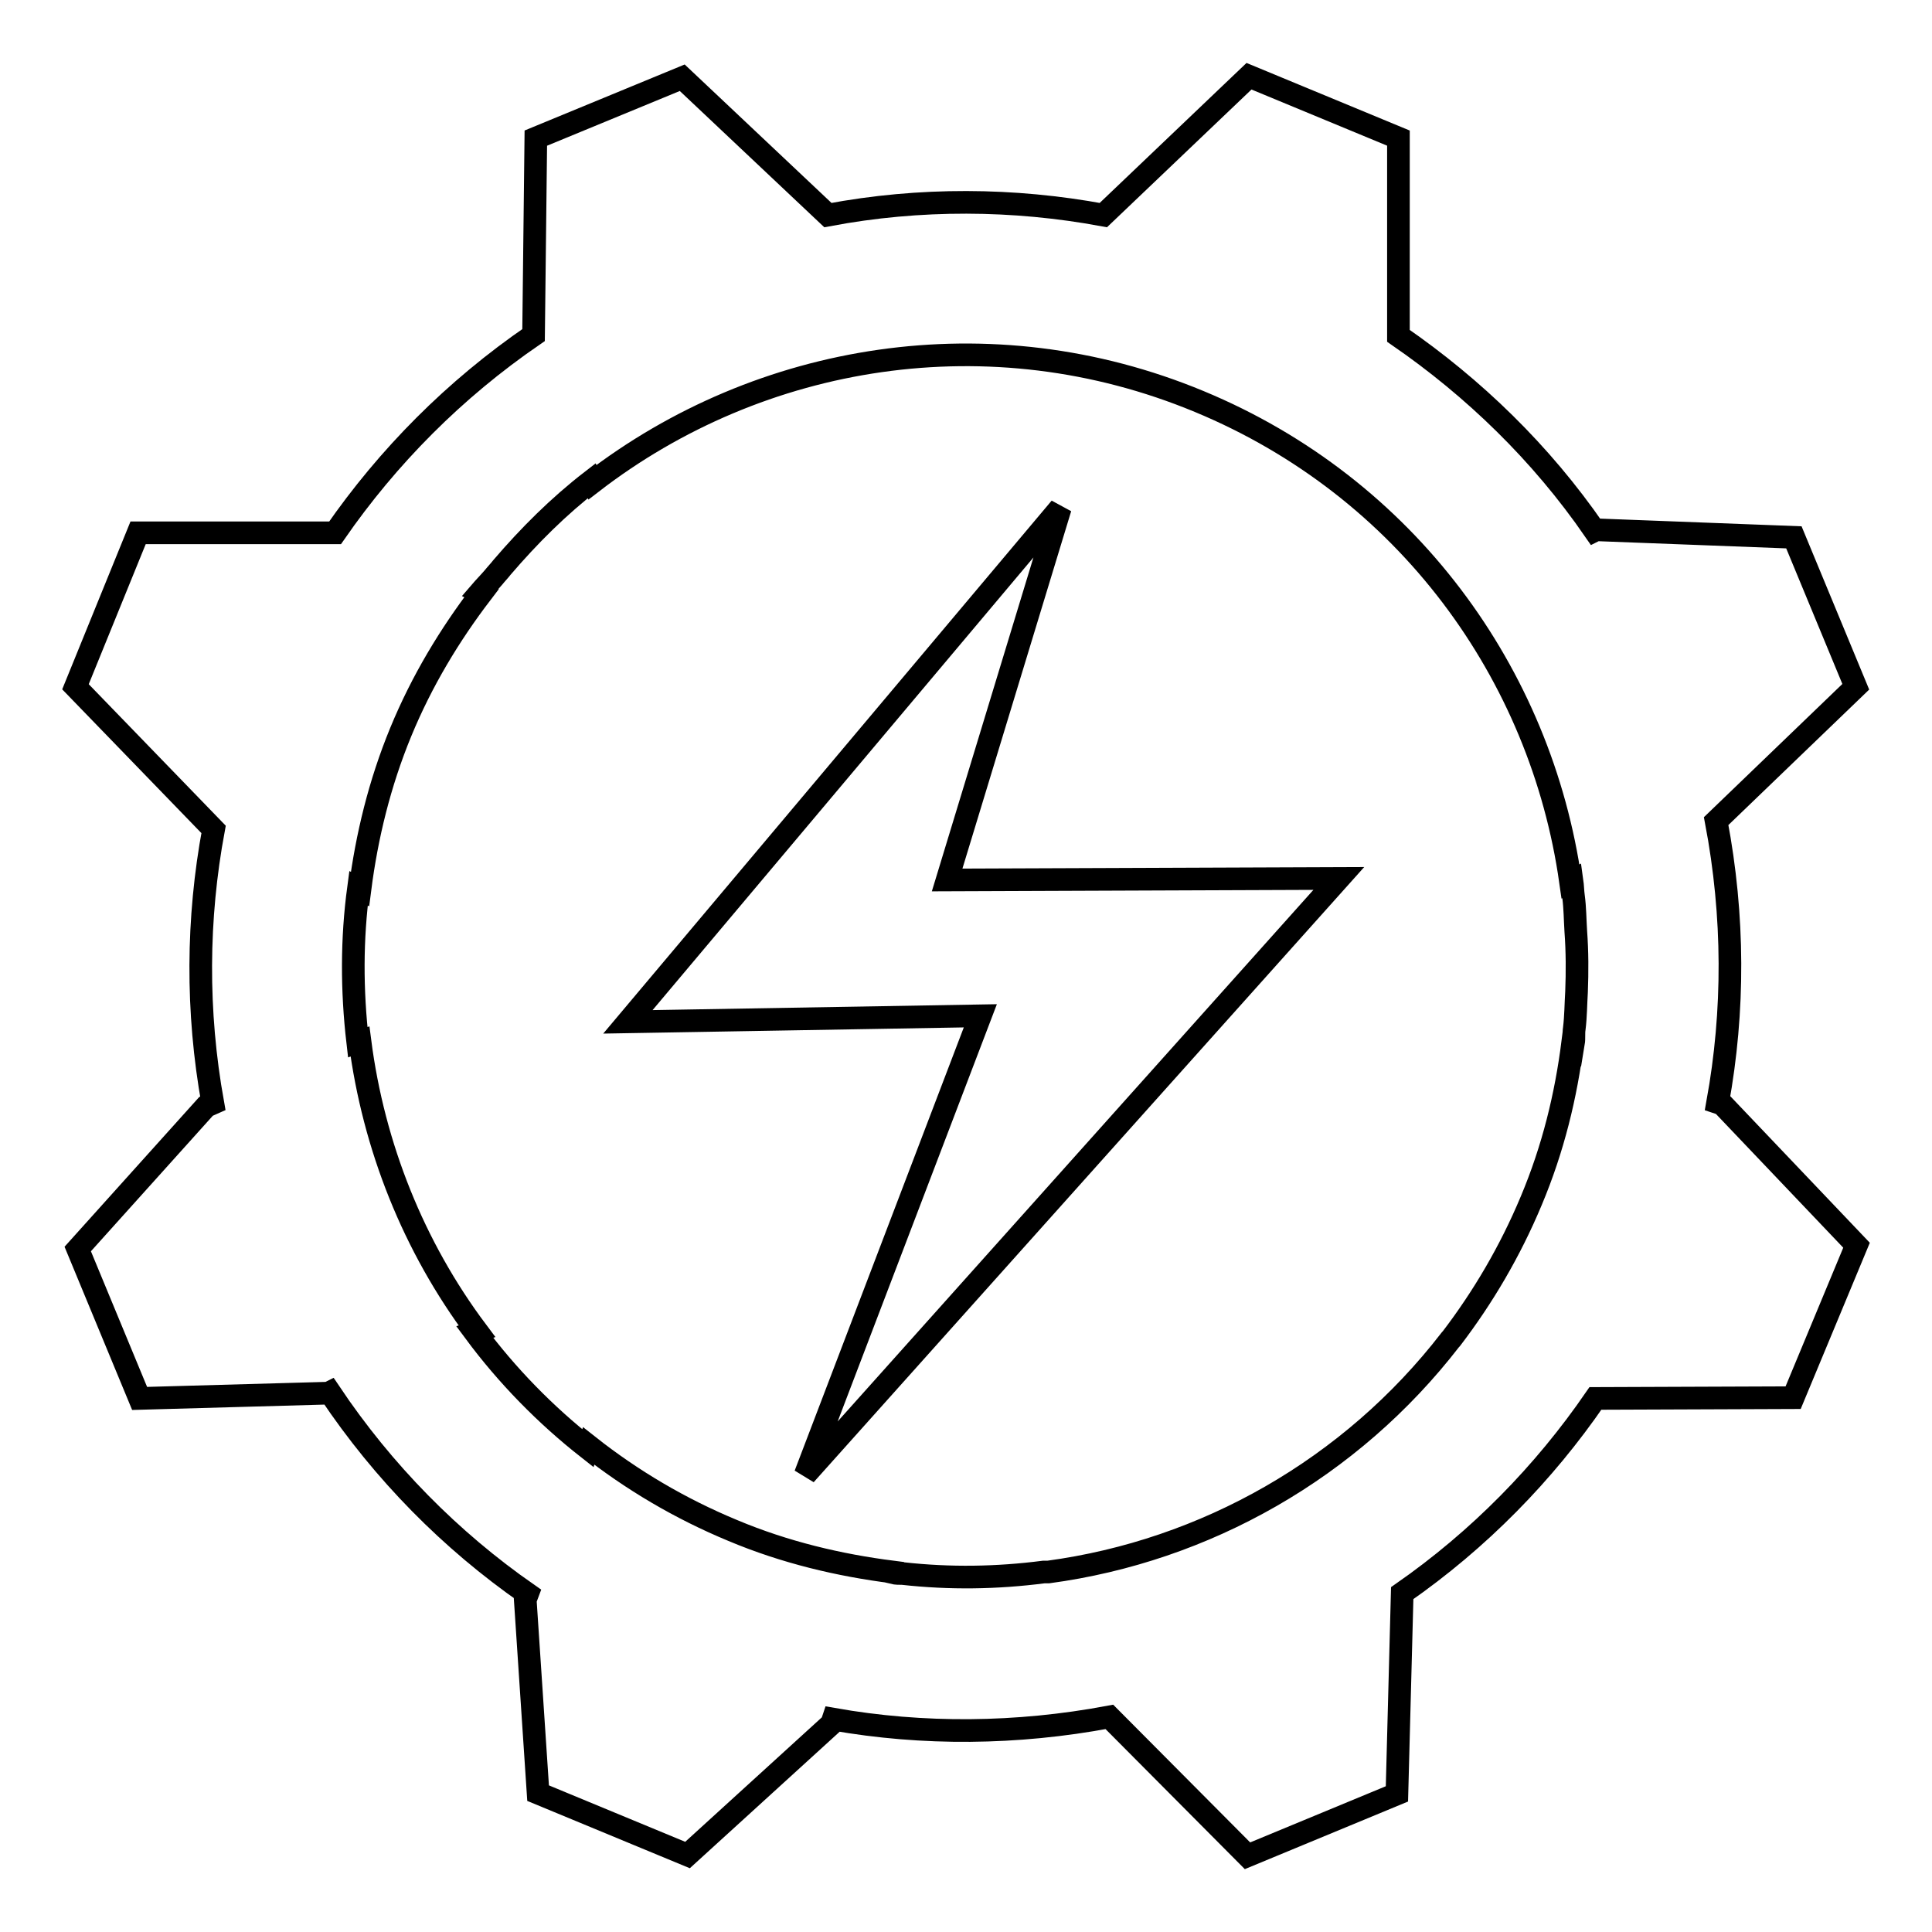 <?xml version="1.0" encoding="utf-8"?>
<!-- Svg Vector Icons : http://www.onlinewebfonts.com/icon -->
<!DOCTYPE svg PUBLIC "-//W3C//DTD SVG 1.1//EN" "http://www.w3.org/Graphics/SVG/1.1/DTD/svg11.dtd">
<svg version="1.1" xmlns="http://www.w3.org/2000/svg" xmlns:xlink="http://www.w3.org/1999/xlink" x="0px" y="0px" viewBox="0 0 256 256" enable-background="new 0 0 256 256" xml:space="preserve">
<g><g><path stroke-width="3" fill-opacity="0" stroke="#000000"  d="M228.2,146.3l-0.6-0.2c2.2-12.1,2.2-24.7-0.2-37.3L245.9,91l-8.2-19.8l-26.2-1l-0.2,0.1c-7.1-10.3-16-18.9-26-25.8l0-26.2l-19.8-8.2l-19.3,18.4c-11.9-2.2-24.3-2.3-36.5,0L90.4,10.3l-19.4,8l-0.3,26.1c-10.5,7.2-19.3,16.1-26.3,26.2l-26.1,0L10,91l18.3,18.9c-2.2,11.8-2.3,24.1-0.1,36.3l-0.9,0.4l-17,18.9l8.2,19.8l25-0.7l0.2-0.1c7.1,10.6,16,19.6,26.2,26.7l-0.3,0.8l1.7,25.6l19.8,8.2l19.1-17.4l0.2-0.6c11.9,2.1,24.3,2,36.6-0.3l18.3,18.4l19.8-8.2l0.7-26.6c10.2-7.1,18.8-15.9,25.6-25.8l0.1,0l26.1-0.1l8.4-20.2L228.2,146.3z M208.9,131.4c-0.1,1.6-0.1,3.3-0.3,4.9c-0.1,0.6,0,1.3-0.1,1.9l-0.1-0.1c-0.9,7.1-2.6,14.1-5.5,21c-2.8,6.7-6.4,12.8-10.6,18.3h0c0,0-0.1,0.1-0.1,0.1c-13.2,17.1-32.5,28-53.3,30.8l0,0c-0.2,0-0.4,0-0.6,0c-6.2,0.8-12.4,0.9-18.7,0.2c-0.4,0-0.9,0-1.3-0.1l0-0.1c-7.1-0.9-14.3-2.6-21.2-5.5c-7-2.9-13.4-6.7-19.1-11.2l-0.1,0.3c-5.6-4.4-10.7-9.6-15-15.4l0.3-0.1c-8.4-11.2-13.7-24.5-15.5-38.4l-0.3,0.1c-0.8-6.9-0.8-13.7,0.1-20.4l0.2,0.1c0.9-7,2.6-14,5.4-20.8c2.8-6.8,6.5-12.9,10.7-18.4l-0.2-0.1c0.6-0.7,1.2-1.3,1.8-2c0.4-0.5,0.8-0.9,1.1-1.3c3.6-4.2,7.5-8.1,11.9-11.5l0.1,0.2c22.2-17.1,52.7-22.2,80.4-10.7c27.5,11.4,45.3,36.1,49.2,63.6l0.2-0.1c0.1,0.7,0.1,1.4,0.2,2.1c0.2,1.5,0.2,3,0.3,4.6C209,126.1,209,128.8,208.9,131.4z M140.5,67.3l-57.3,68.1l46.7-0.8l-23.2,60.8l70.7-79l-51.9,0.2L140.5,67.3z"/></g></g>
</svg>